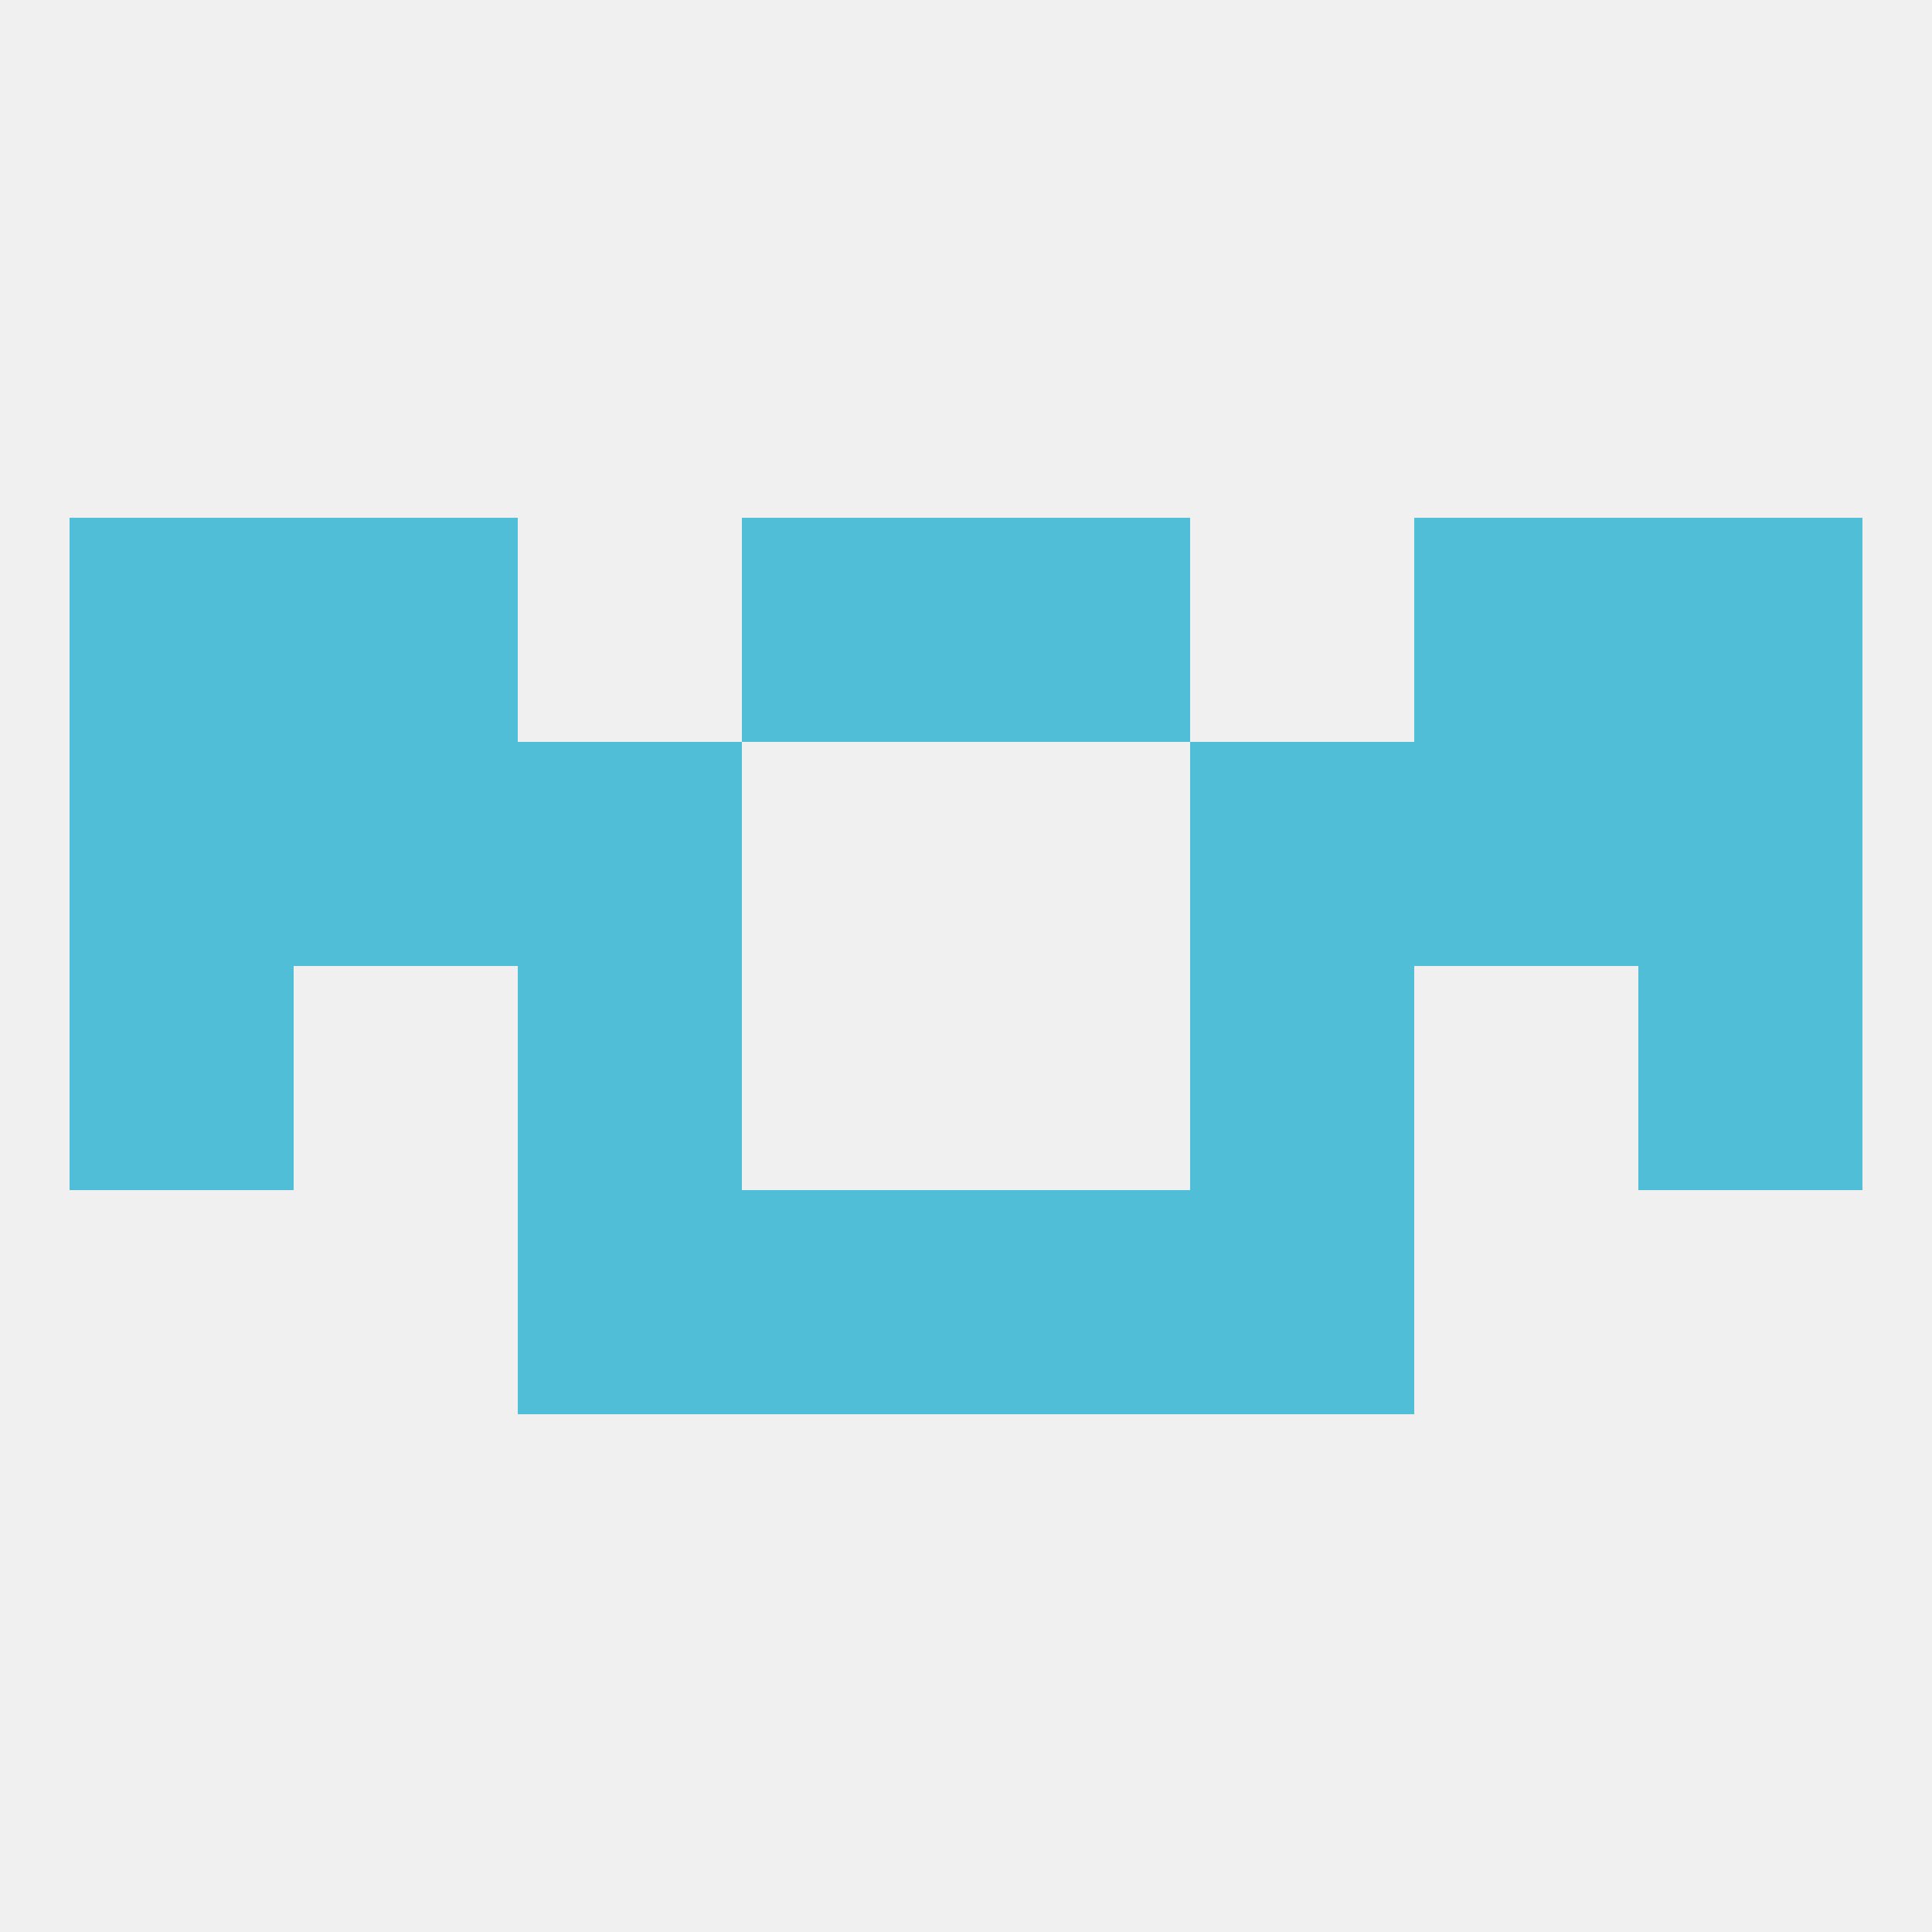 
<!--   <?xml version="1.0"?> -->
<svg version="1.1" baseprofile="full" xmlns="http://www.w3.org/2000/svg" xmlns:xlink="http://www.w3.org/1999/xlink" xmlns:ev="http://www.w3.org/2001/xml-events" width="250" height="250" viewBox="0 0 250 250" >
	<rect width="100%" height="100%" fill="rgba(240,240,240,255)"/>

	<rect x="9" y="96" width="29" height="29" fill="rgba(80,190,215,255)"/>
	<rect x="212" y="96" width="29" height="29" fill="rgba(80,190,215,255)"/>
	<rect x="67" y="96" width="29" height="29" fill="rgba(80,190,215,255)"/>
	<rect x="154" y="96" width="29" height="29" fill="rgba(80,190,215,255)"/>
	<rect x="38" y="96" width="29" height="29" fill="rgba(80,190,215,255)"/>
	<rect x="183" y="96" width="29" height="29" fill="rgba(80,190,215,255)"/>
	<rect x="212" y="67" width="29" height="29" fill="rgba(80,190,215,255)"/>
	<rect x="96" y="67" width="29" height="29" fill="rgba(80,190,215,255)"/>
	<rect x="125" y="67" width="29" height="29" fill="rgba(80,190,215,255)"/>
	<rect x="38" y="67" width="29" height="29" fill="rgba(80,190,215,255)"/>
	<rect x="183" y="67" width="29" height="29" fill="rgba(80,190,215,255)"/>
	<rect x="9" y="67" width="29" height="29" fill="rgba(80,190,215,255)"/>
	<rect x="67" y="154" width="29" height="29" fill="rgba(80,190,215,255)"/>
	<rect x="154" y="154" width="29" height="29" fill="rgba(80,190,215,255)"/>
	<rect x="96" y="154" width="29" height="29" fill="rgba(80,190,215,255)"/>
	<rect x="125" y="154" width="29" height="29" fill="rgba(80,190,215,255)"/>
	<rect x="67" y="125" width="29" height="29" fill="rgba(80,190,215,255)"/>
	<rect x="154" y="125" width="29" height="29" fill="rgba(80,190,215,255)"/>
	<rect x="9" y="125" width="29" height="29" fill="rgba(80,190,215,255)"/>
	<rect x="212" y="125" width="29" height="29" fill="rgba(80,190,215,255)"/>
</svg>